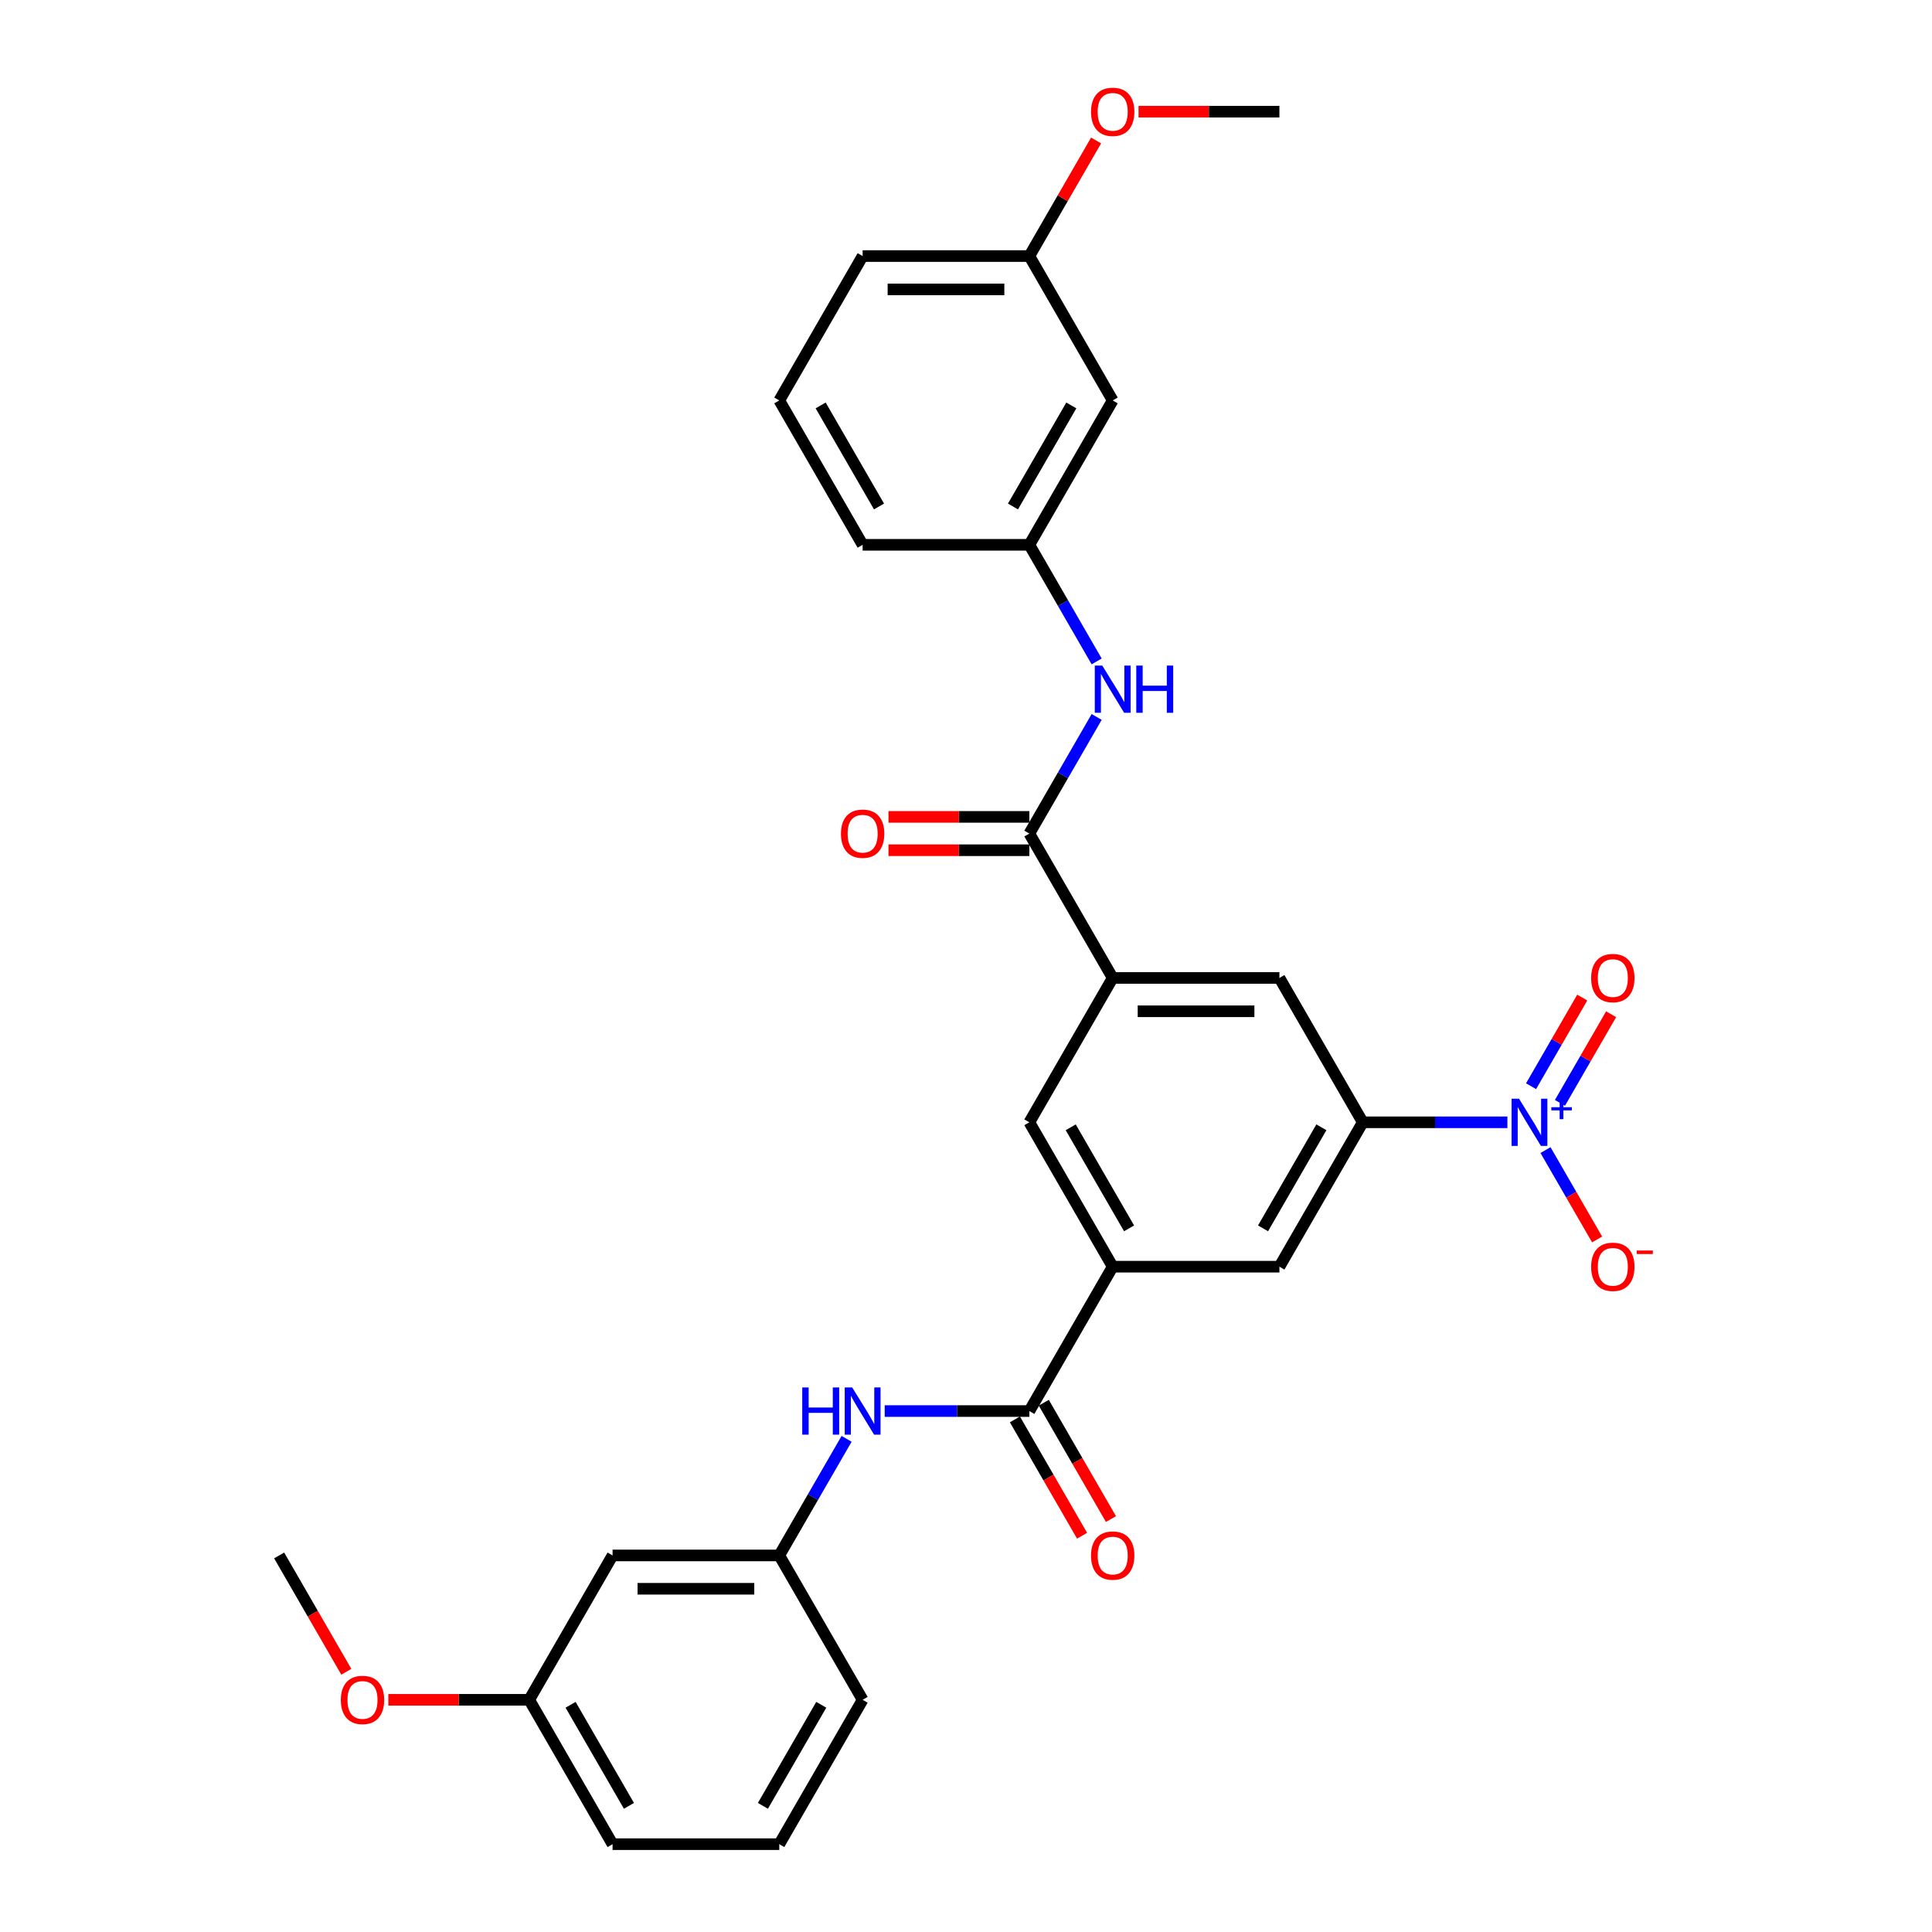 <?xml version='1.0' encoding='iso-8859-1'?>
<svg version='1.1' baseProfile='full'
              xmlns='http://www.w3.org/2000/svg'
                      xmlns:rdkit='http://www.rdkit.org/xml'
                      xmlns:xlink='http://www.w3.org/1999/xlink'
                  xml:space='preserve'
width='1000px' height='1000px' viewBox='0 0 1000 1000'>
<!-- END OF HEADER -->
<rect style='opacity:1.0;fill:#FFFFFF;stroke:none' width='1000' height='1000' x='0' y='0'> </rect>
<path class='bond-0' d='M 780.226,580.906 L 742.794,580.906' style='fill:none;fill-rule:evenodd;stroke:#0000FF;stroke-width:6px;stroke-linecap:butt;stroke-linejoin:miter;stroke-opacity:1' />
<path class='bond-0' d='M 742.794,580.906 L 705.362,580.906' style='fill:none;fill-rule:evenodd;stroke:#000000;stroke-width:6px;stroke-linecap:butt;stroke-linejoin:miter;stroke-opacity:1' />
<path class='bond-10' d='M 799.95,595.282 L 813.303,618.409' style='fill:none;fill-rule:evenodd;stroke:#0000FF;stroke-width:6px;stroke-linecap:butt;stroke-linejoin:miter;stroke-opacity:1' />
<path class='bond-10' d='M 813.303,618.409 L 826.655,641.535' style='fill:none;fill-rule:evenodd;stroke:#FF0000;stroke-width:6px;stroke-linecap:butt;stroke-linejoin:miter;stroke-opacity:1' />
<path class='bond-11' d='M 807.423,570.845 L 820.666,547.908' style='fill:none;fill-rule:evenodd;stroke:#0000FF;stroke-width:6px;stroke-linecap:butt;stroke-linejoin:miter;stroke-opacity:1' />
<path class='bond-11' d='M 820.666,547.908 L 833.909,524.971' style='fill:none;fill-rule:evenodd;stroke:#FF0000;stroke-width:6px;stroke-linecap:butt;stroke-linejoin:miter;stroke-opacity:1' />
<path class='bond-11' d='M 792.478,562.216 L 805.72,539.279' style='fill:none;fill-rule:evenodd;stroke:#0000FF;stroke-width:6px;stroke-linecap:butt;stroke-linejoin:miter;stroke-opacity:1' />
<path class='bond-11' d='M 805.72,539.279 L 818.963,516.342' style='fill:none;fill-rule:evenodd;stroke:#FF0000;stroke-width:6px;stroke-linecap:butt;stroke-linejoin:miter;stroke-opacity:1' />
<path class='bond-7' d='M 705.362,580.906 L 662.218,655.634' style='fill:none;fill-rule:evenodd;stroke:#000000;stroke-width:6px;stroke-linecap:butt;stroke-linejoin:miter;stroke-opacity:1' />
<path class='bond-7' d='M 683.945,583.486 L 653.744,635.796' style='fill:none;fill-rule:evenodd;stroke:#000000;stroke-width:6px;stroke-linecap:butt;stroke-linejoin:miter;stroke-opacity:1' />
<path class='bond-8' d='M 705.362,580.906 L 662.218,506.178' style='fill:none;fill-rule:evenodd;stroke:#000000;stroke-width:6px;stroke-linecap:butt;stroke-linejoin:miter;stroke-opacity:1' />
<path class='bond-1' d='M 532.786,431.45 L 575.93,506.178' style='fill:none;fill-rule:evenodd;stroke:#000000;stroke-width:6px;stroke-linecap:butt;stroke-linejoin:miter;stroke-opacity:1' />
<path class='bond-5' d='M 532.786,431.45 L 550.208,401.274' style='fill:none;fill-rule:evenodd;stroke:#000000;stroke-width:6px;stroke-linecap:butt;stroke-linejoin:miter;stroke-opacity:1' />
<path class='bond-5' d='M 550.208,401.274 L 567.63,371.098' style='fill:none;fill-rule:evenodd;stroke:#0000FF;stroke-width:6px;stroke-linecap:butt;stroke-linejoin:miter;stroke-opacity:1' />
<path class='bond-14' d='M 532.786,422.822 L 496.329,422.822' style='fill:none;fill-rule:evenodd;stroke:#000000;stroke-width:6px;stroke-linecap:butt;stroke-linejoin:miter;stroke-opacity:1' />
<path class='bond-14' d='M 496.329,422.822 L 459.872,422.822' style='fill:none;fill-rule:evenodd;stroke:#FF0000;stroke-width:6px;stroke-linecap:butt;stroke-linejoin:miter;stroke-opacity:1' />
<path class='bond-14' d='M 532.786,440.079 L 496.329,440.079' style='fill:none;fill-rule:evenodd;stroke:#000000;stroke-width:6px;stroke-linecap:butt;stroke-linejoin:miter;stroke-opacity:1' />
<path class='bond-14' d='M 496.329,440.079 L 459.872,440.079' style='fill:none;fill-rule:evenodd;stroke:#FF0000;stroke-width:6px;stroke-linecap:butt;stroke-linejoin:miter;stroke-opacity:1' />
<path class='bond-2' d='M 532.786,730.362 L 575.93,655.634' style='fill:none;fill-rule:evenodd;stroke:#000000;stroke-width:6px;stroke-linecap:butt;stroke-linejoin:miter;stroke-opacity:1' />
<path class='bond-6' d='M 532.786,730.362 L 495.354,730.362' style='fill:none;fill-rule:evenodd;stroke:#000000;stroke-width:6px;stroke-linecap:butt;stroke-linejoin:miter;stroke-opacity:1' />
<path class='bond-6' d='M 495.354,730.362 L 457.922,730.362' style='fill:none;fill-rule:evenodd;stroke:#0000FF;stroke-width:6px;stroke-linecap:butt;stroke-linejoin:miter;stroke-opacity:1' />
<path class='bond-15' d='M 525.313,734.676 L 542.695,764.783' style='fill:none;fill-rule:evenodd;stroke:#000000;stroke-width:6px;stroke-linecap:butt;stroke-linejoin:miter;stroke-opacity:1' />
<path class='bond-15' d='M 542.695,764.783 L 560.078,794.89' style='fill:none;fill-rule:evenodd;stroke:#FF0000;stroke-width:6px;stroke-linecap:butt;stroke-linejoin:miter;stroke-opacity:1' />
<path class='bond-15' d='M 540.259,726.047 L 557.641,756.155' style='fill:none;fill-rule:evenodd;stroke:#000000;stroke-width:6px;stroke-linecap:butt;stroke-linejoin:miter;stroke-opacity:1' />
<path class='bond-15' d='M 557.641,756.155 L 575.023,786.262' style='fill:none;fill-rule:evenodd;stroke:#FF0000;stroke-width:6px;stroke-linecap:butt;stroke-linejoin:miter;stroke-opacity:1' />
<path class='bond-3' d='M 575.93,506.178 L 662.218,506.178' style='fill:none;fill-rule:evenodd;stroke:#000000;stroke-width:6px;stroke-linecap:butt;stroke-linejoin:miter;stroke-opacity:1' />
<path class='bond-3' d='M 588.873,523.436 L 649.275,523.436' style='fill:none;fill-rule:evenodd;stroke:#000000;stroke-width:6px;stroke-linecap:butt;stroke-linejoin:miter;stroke-opacity:1' />
<path class='bond-9' d='M 575.93,506.178 L 532.786,580.906' style='fill:none;fill-rule:evenodd;stroke:#000000;stroke-width:6px;stroke-linecap:butt;stroke-linejoin:miter;stroke-opacity:1' />
<path class='bond-4' d='M 575.93,655.634 L 662.218,655.634' style='fill:none;fill-rule:evenodd;stroke:#000000;stroke-width:6px;stroke-linecap:butt;stroke-linejoin:miter;stroke-opacity:1' />
<path class='bond-30' d='M 575.93,655.634 L 532.786,580.906' style='fill:none;fill-rule:evenodd;stroke:#000000;stroke-width:6px;stroke-linecap:butt;stroke-linejoin:miter;stroke-opacity:1' />
<path class='bond-30' d='M 584.404,635.796 L 554.203,583.486' style='fill:none;fill-rule:evenodd;stroke:#000000;stroke-width:6px;stroke-linecap:butt;stroke-linejoin:miter;stroke-opacity:1' />
<path class='bond-13' d='M 567.63,342.347 L 550.208,312.171' style='fill:none;fill-rule:evenodd;stroke:#0000FF;stroke-width:6px;stroke-linecap:butt;stroke-linejoin:miter;stroke-opacity:1' />
<path class='bond-13' d='M 550.208,312.171 L 532.786,281.995' style='fill:none;fill-rule:evenodd;stroke:#000000;stroke-width:6px;stroke-linecap:butt;stroke-linejoin:miter;stroke-opacity:1' />
<path class='bond-12' d='M 438.198,744.737 L 420.775,774.914' style='fill:none;fill-rule:evenodd;stroke:#0000FF;stroke-width:6px;stroke-linecap:butt;stroke-linejoin:miter;stroke-opacity:1' />
<path class='bond-12' d='M 420.775,774.914 L 403.353,805.09' style='fill:none;fill-rule:evenodd;stroke:#000000;stroke-width:6px;stroke-linecap:butt;stroke-linejoin:miter;stroke-opacity:1' />
<path class='bond-16' d='M 403.353,805.09 L 317.065,805.09' style='fill:none;fill-rule:evenodd;stroke:#000000;stroke-width:6px;stroke-linecap:butt;stroke-linejoin:miter;stroke-opacity:1' />
<path class='bond-16' d='M 390.41,822.347 L 330.008,822.347' style='fill:none;fill-rule:evenodd;stroke:#000000;stroke-width:6px;stroke-linecap:butt;stroke-linejoin:miter;stroke-opacity:1' />
<path class='bond-24' d='M 403.353,805.09 L 446.497,879.818' style='fill:none;fill-rule:evenodd;stroke:#000000;stroke-width:6px;stroke-linecap:butt;stroke-linejoin:miter;stroke-opacity:1' />
<path class='bond-17' d='M 532.786,281.995 L 575.93,207.267' style='fill:none;fill-rule:evenodd;stroke:#000000;stroke-width:6px;stroke-linecap:butt;stroke-linejoin:miter;stroke-opacity:1' />
<path class='bond-17' d='M 524.312,262.157 L 554.513,209.847' style='fill:none;fill-rule:evenodd;stroke:#000000;stroke-width:6px;stroke-linecap:butt;stroke-linejoin:miter;stroke-opacity:1' />
<path class='bond-25' d='M 532.786,281.995 L 446.497,281.995' style='fill:none;fill-rule:evenodd;stroke:#000000;stroke-width:6px;stroke-linecap:butt;stroke-linejoin:miter;stroke-opacity:1' />
<path class='bond-18' d='M 317.065,805.09 L 273.921,879.818' style='fill:none;fill-rule:evenodd;stroke:#000000;stroke-width:6px;stroke-linecap:butt;stroke-linejoin:miter;stroke-opacity:1' />
<path class='bond-19' d='M 575.93,207.267 L 532.786,132.539' style='fill:none;fill-rule:evenodd;stroke:#000000;stroke-width:6px;stroke-linecap:butt;stroke-linejoin:miter;stroke-opacity:1' />
<path class='bond-21' d='M 273.921,879.818 L 237.464,879.818' style='fill:none;fill-rule:evenodd;stroke:#000000;stroke-width:6px;stroke-linecap:butt;stroke-linejoin:miter;stroke-opacity:1' />
<path class='bond-21' d='M 237.464,879.818 L 201.007,879.818' style='fill:none;fill-rule:evenodd;stroke:#FF0000;stroke-width:6px;stroke-linecap:butt;stroke-linejoin:miter;stroke-opacity:1' />
<path class='bond-32' d='M 273.921,879.818 L 317.065,954.545' style='fill:none;fill-rule:evenodd;stroke:#000000;stroke-width:6px;stroke-linecap:butt;stroke-linejoin:miter;stroke-opacity:1' />
<path class='bond-32' d='M 295.338,882.398 L 325.539,934.707' style='fill:none;fill-rule:evenodd;stroke:#000000;stroke-width:6px;stroke-linecap:butt;stroke-linejoin:miter;stroke-opacity:1' />
<path class='bond-20' d='M 532.786,132.539 L 550.058,102.622' style='fill:none;fill-rule:evenodd;stroke:#000000;stroke-width:6px;stroke-linecap:butt;stroke-linejoin:miter;stroke-opacity:1' />
<path class='bond-20' d='M 550.058,102.622 L 567.331,72.704' style='fill:none;fill-rule:evenodd;stroke:#FF0000;stroke-width:6px;stroke-linecap:butt;stroke-linejoin:miter;stroke-opacity:1' />
<path class='bond-31' d='M 532.786,132.539 L 446.497,132.539' style='fill:none;fill-rule:evenodd;stroke:#000000;stroke-width:6px;stroke-linecap:butt;stroke-linejoin:miter;stroke-opacity:1' />
<path class='bond-31' d='M 519.843,149.797 L 459.441,149.797' style='fill:none;fill-rule:evenodd;stroke:#000000;stroke-width:6px;stroke-linecap:butt;stroke-linejoin:miter;stroke-opacity:1' />
<path class='bond-28' d='M 589.305,57.811 L 625.761,57.811' style='fill:none;fill-rule:evenodd;stroke:#FF0000;stroke-width:6px;stroke-linecap:butt;stroke-linejoin:miter;stroke-opacity:1' />
<path class='bond-28' d='M 625.761,57.811 L 662.218,57.811' style='fill:none;fill-rule:evenodd;stroke:#000000;stroke-width:6px;stroke-linecap:butt;stroke-linejoin:miter;stroke-opacity:1' />
<path class='bond-29' d='M 179.253,865.304 L 161.871,835.197' style='fill:none;fill-rule:evenodd;stroke:#FF0000;stroke-width:6px;stroke-linecap:butt;stroke-linejoin:miter;stroke-opacity:1' />
<path class='bond-29' d='M 161.871,835.197 L 144.488,805.09' style='fill:none;fill-rule:evenodd;stroke:#000000;stroke-width:6px;stroke-linecap:butt;stroke-linejoin:miter;stroke-opacity:1' />
<path class='bond-22' d='M 403.353,954.545 L 446.497,879.818' style='fill:none;fill-rule:evenodd;stroke:#000000;stroke-width:6px;stroke-linecap:butt;stroke-linejoin:miter;stroke-opacity:1' />
<path class='bond-22' d='M 394.879,934.707 L 425.08,882.398' style='fill:none;fill-rule:evenodd;stroke:#000000;stroke-width:6px;stroke-linecap:butt;stroke-linejoin:miter;stroke-opacity:1' />
<path class='bond-27' d='M 403.353,954.545 L 317.065,954.545' style='fill:none;fill-rule:evenodd;stroke:#000000;stroke-width:6px;stroke-linecap:butt;stroke-linejoin:miter;stroke-opacity:1' />
<path class='bond-23' d='M 403.353,207.267 L 446.497,281.995' style='fill:none;fill-rule:evenodd;stroke:#000000;stroke-width:6px;stroke-linecap:butt;stroke-linejoin:miter;stroke-opacity:1' />
<path class='bond-23' d='M 424.77,209.847 L 454.971,262.157' style='fill:none;fill-rule:evenodd;stroke:#000000;stroke-width:6px;stroke-linecap:butt;stroke-linejoin:miter;stroke-opacity:1' />
<path class='bond-26' d='M 403.353,207.267 L 446.497,132.539' style='fill:none;fill-rule:evenodd;stroke:#000000;stroke-width:6px;stroke-linecap:butt;stroke-linejoin:miter;stroke-opacity:1' />
<path  class='atom-0' d='M 786.249 568.688
L 794.257 581.631
Q 795.05 582.908, 796.328 585.221
Q 797.605 587.533, 797.674 587.671
L 797.674 568.688
L 800.918 568.688
L 800.918 593.125
L 797.57 593.125
L 788.976 578.973
Q 787.975 577.317, 786.905 575.418
Q 785.869 573.52, 785.559 572.933
L 785.559 593.125
L 782.383 593.125
L 782.383 568.688
L 786.249 568.688
' fill='#0000FF'/>
<path  class='atom-0' d='M 802.968 573.093
L 807.274 573.093
L 807.274 568.559
L 809.187 568.559
L 809.187 573.093
L 813.607 573.093
L 813.607 574.733
L 809.187 574.733
L 809.187 579.289
L 807.274 579.289
L 807.274 574.733
L 802.968 574.733
L 802.968 573.093
' fill='#0000FF'/>
<path  class='atom-6' d='M 570.528 344.504
L 578.536 357.447
Q 579.33 358.724, 580.607 361.037
Q 581.884 363.349, 581.953 363.488
L 581.953 344.504
L 585.197 344.504
L 585.197 368.941
L 581.849 368.941
L 573.255 354.79
Q 572.254 353.133, 571.184 351.235
Q 570.149 349.336, 569.838 348.749
L 569.838 368.941
L 566.663 368.941
L 566.663 344.504
L 570.528 344.504
' fill='#0000FF'/>
<path  class='atom-6' d='M 588.131 344.504
L 591.445 344.504
L 591.445 354.893
L 603.939 354.893
L 603.939 344.504
L 607.253 344.504
L 607.253 368.941
L 603.939 368.941
L 603.939 357.654
L 591.445 357.654
L 591.445 368.941
L 588.131 368.941
L 588.131 344.504
' fill='#0000FF'/>
<path  class='atom-7' d='M 415.244 718.143
L 418.557 718.143
L 418.557 728.533
L 431.052 728.533
L 431.052 718.143
L 434.365 718.143
L 434.365 742.58
L 431.052 742.58
L 431.052 731.294
L 418.557 731.294
L 418.557 742.58
L 415.244 742.58
L 415.244 718.143
' fill='#0000FF'/>
<path  class='atom-7' d='M 441.096 718.143
L 449.103 731.087
Q 449.897 732.364, 451.174 734.676
Q 452.451 736.989, 452.52 737.127
L 452.52 718.143
L 455.765 718.143
L 455.765 742.58
L 452.417 742.58
L 443.823 728.429
Q 442.822 726.772, 441.752 724.874
Q 440.716 722.976, 440.405 722.389
L 440.405 742.58
L 437.23 742.58
L 437.23 718.143
L 441.096 718.143
' fill='#0000FF'/>
<path  class='atom-11' d='M 823.577 655.703
Q 823.577 649.835, 826.477 646.556
Q 829.376 643.277, 834.795 643.277
Q 840.214 643.277, 843.113 646.556
Q 846.012 649.835, 846.012 655.703
Q 846.012 661.64, 843.079 665.022
Q 840.145 668.37, 834.795 668.37
Q 829.41 668.37, 826.477 665.022
Q 823.577 661.674, 823.577 655.703
M 834.795 665.609
Q 838.523 665.609, 840.524 663.124
Q 842.561 660.604, 842.561 655.703
Q 842.561 650.905, 840.524 648.489
Q 838.523 646.039, 834.795 646.039
Q 831.067 646.039, 829.031 648.455
Q 827.029 650.871, 827.029 655.703
Q 827.029 660.639, 829.031 663.124
Q 831.067 665.609, 834.795 665.609
' fill='#FF0000'/>
<path  class='atom-11' d='M 847.151 647.266
L 855.512 647.266
L 855.512 649.088
L 847.151 649.088
L 847.151 647.266
' fill='#FF0000'/>
<path  class='atom-12' d='M 823.577 506.247
Q 823.577 500.38, 826.477 497.101
Q 829.376 493.822, 834.795 493.822
Q 840.214 493.822, 843.113 497.101
Q 846.012 500.38, 846.012 506.247
Q 846.012 512.184, 843.079 515.566
Q 840.145 518.914, 834.795 518.914
Q 829.41 518.914, 826.477 515.566
Q 823.577 512.218, 823.577 506.247
M 834.795 516.153
Q 838.523 516.153, 840.524 513.668
Q 842.561 511.148, 842.561 506.247
Q 842.561 501.45, 840.524 499.034
Q 838.523 496.583, 834.795 496.583
Q 831.067 496.583, 829.031 498.999
Q 827.029 501.415, 827.029 506.247
Q 827.029 511.183, 829.031 513.668
Q 831.067 516.153, 834.795 516.153
' fill='#FF0000'/>
<path  class='atom-15' d='M 435.28 431.519
Q 435.28 425.652, 438.179 422.373
Q 441.079 419.094, 446.497 419.094
Q 451.916 419.094, 454.816 422.373
Q 457.715 425.652, 457.715 431.519
Q 457.715 437.456, 454.781 440.839
Q 451.847 444.187, 446.497 444.187
Q 441.113 444.187, 438.179 440.839
Q 435.28 437.491, 435.28 431.519
M 446.497 441.425
Q 450.225 441.425, 452.227 438.94
Q 454.263 436.421, 454.263 431.519
Q 454.263 426.722, 452.227 424.306
Q 450.225 421.855, 446.497 421.855
Q 442.77 421.855, 440.733 424.271
Q 438.732 426.687, 438.732 431.519
Q 438.732 436.455, 440.733 438.94
Q 442.77 441.425, 446.497 441.425
' fill='#FF0000'/>
<path  class='atom-16' d='M 564.712 805.159
Q 564.712 799.291, 567.612 796.012
Q 570.511 792.733, 575.93 792.733
Q 581.349 792.733, 584.248 796.012
Q 587.147 799.291, 587.147 805.159
Q 587.147 811.095, 584.214 814.478
Q 581.28 817.826, 575.93 817.826
Q 570.546 817.826, 567.612 814.478
Q 564.712 811.13, 564.712 805.159
M 575.93 815.065
Q 579.658 815.065, 581.659 812.58
Q 583.696 810.06, 583.696 805.159
Q 583.696 800.361, 581.659 797.945
Q 579.658 795.494, 575.93 795.494
Q 572.202 795.494, 570.166 797.911
Q 568.164 800.327, 568.164 805.159
Q 568.164 810.094, 570.166 812.58
Q 572.202 815.065, 575.93 815.065
' fill='#FF0000'/>
<path  class='atom-21' d='M 564.712 57.88
Q 564.712 52.013, 567.612 48.733
Q 570.511 45.455, 575.93 45.455
Q 581.349 45.455, 584.248 48.733
Q 587.147 52.013, 587.147 57.88
Q 587.147 63.817, 584.214 67.199
Q 581.28 70.547, 575.93 70.547
Q 570.546 70.547, 567.612 67.199
Q 564.712 63.851, 564.712 57.88
M 575.93 67.786
Q 579.658 67.786, 581.659 65.301
Q 583.696 62.781, 583.696 57.88
Q 583.696 53.082, 581.659 50.666
Q 579.658 48.216, 575.93 48.216
Q 572.202 48.216, 570.166 50.632
Q 568.164 53.048, 568.164 57.88
Q 568.164 62.816, 570.166 65.301
Q 572.202 67.786, 575.93 67.786
' fill='#FF0000'/>
<path  class='atom-22' d='M 176.415 879.887
Q 176.415 874.019, 179.314 870.74
Q 182.214 867.461, 187.633 867.461
Q 193.051 867.461, 195.951 870.74
Q 198.85 874.019, 198.85 879.887
Q 198.85 885.823, 195.916 889.206
Q 192.982 892.554, 187.633 892.554
Q 182.248 892.554, 179.314 889.206
Q 176.415 885.858, 176.415 879.887
M 187.633 889.793
Q 191.36 889.793, 193.362 887.307
Q 195.398 884.788, 195.398 879.887
Q 195.398 875.089, 193.362 872.673
Q 191.36 870.222, 187.633 870.222
Q 183.905 870.222, 181.868 872.638
Q 179.867 875.054, 179.867 879.887
Q 179.867 884.822, 181.868 887.307
Q 183.905 889.793, 187.633 889.793
' fill='#FF0000'/>
</svg>
